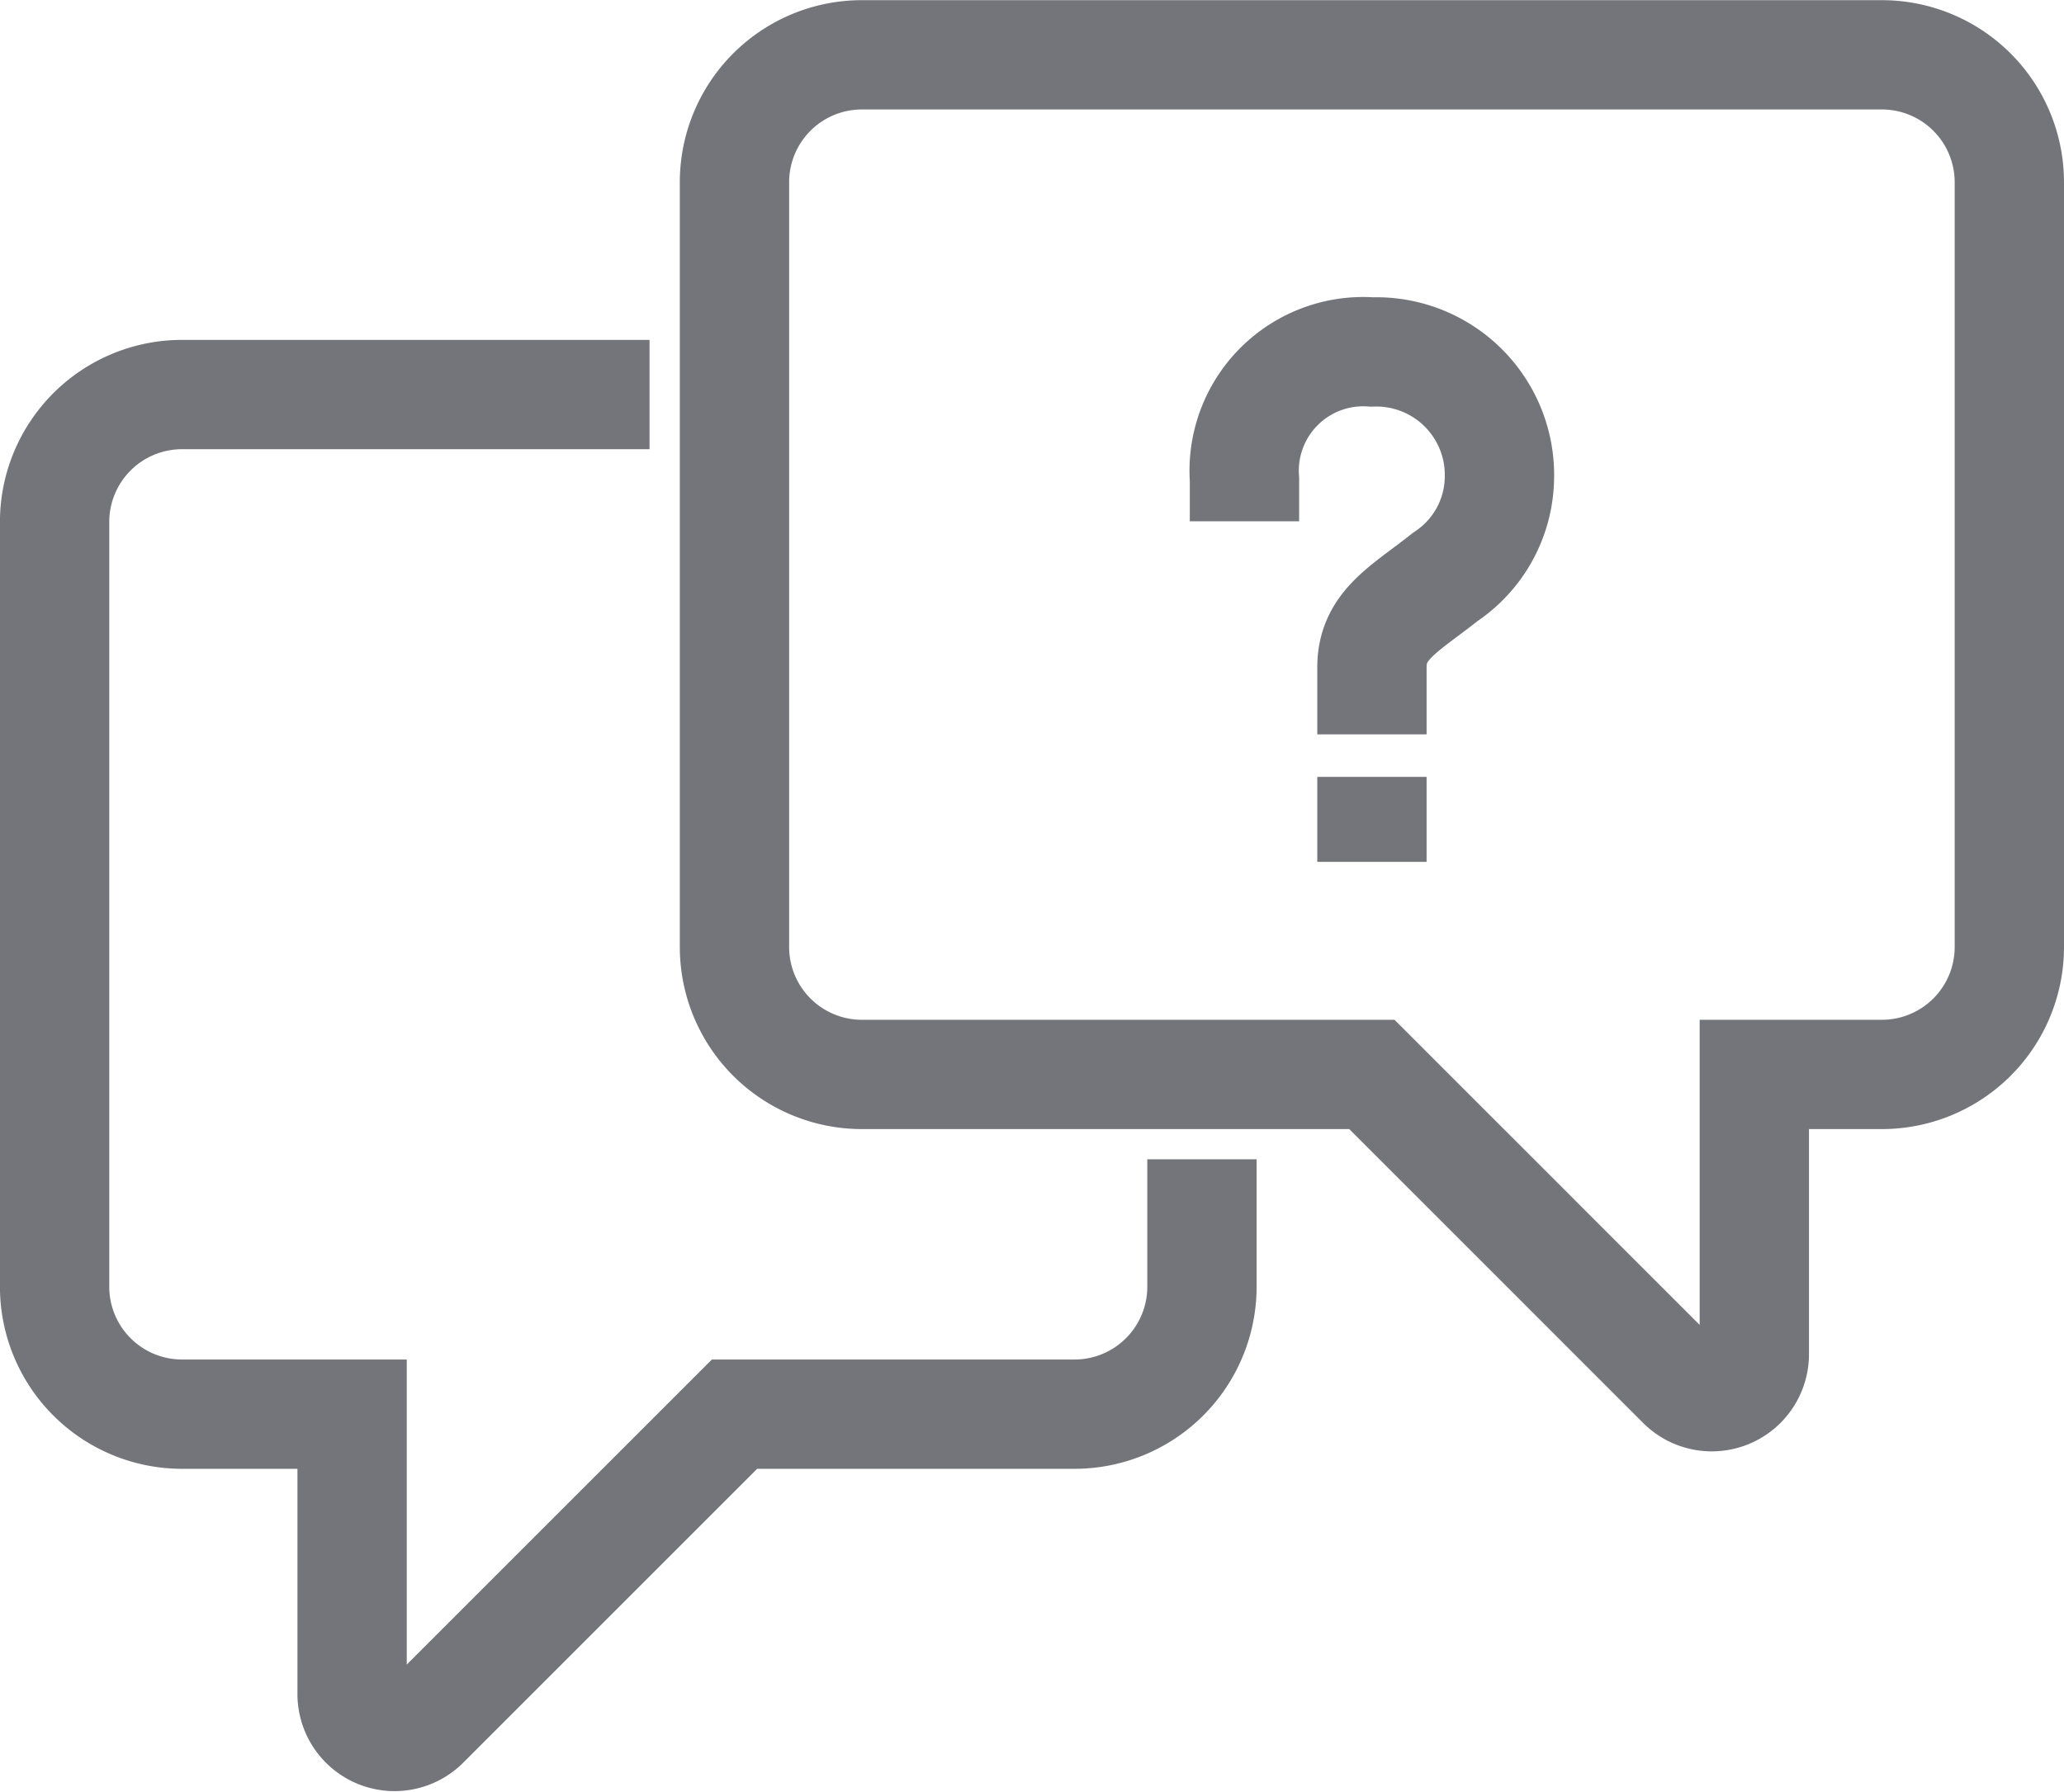<svg xmlns="http://www.w3.org/2000/svg" width="37.763" height="32.8" viewBox="0 0 37.763 32.8"><g id="Group_45026" data-name="Group 45026" transform="translate(-3658.606 -2310.438)"><path id="Path_4637" data-name="Path 4637" d="M3677.938,2330.1h9.329l5.669,5.67a.778.778,0,0,0,1.328-.55v-5.12h2.333a2.332,2.332,0,0,0,2.333-2.332v-13.994a2.333,2.333,0,0,0-2.333-2.333h-18.659a2.332,2.332,0,0,0-2.333,2.333v13.994A2.332,2.332,0,0,0,3677.938,2330.1Z" transform="translate(-3.561)" fill="none" stroke="#74747b" stroke-miterlimit="10" stroke-width="2"></path><path id="Path_4638" data-name="Path 4638" d="M3670.49,2319.438h-8.552a2.332,2.332,0,0,0-2.333,2.333v13.994a2.332,2.332,0,0,0,2.333,2.332h3.11v5.12a.777.777,0,0,0,1.327.55l5.67-5.67h6.219a2.332,2.332,0,0,0,2.333-2.332v-2.332" transform="translate(0 -1.78)" fill="none" stroke="#74747b" stroke-miterlimit="10" stroke-width="2"></path><line id="Line_2735" data-name="Line 2735" y2="1.555" transform="translate(3683.707 2324.655)" fill="none" stroke="#74747b" stroke-miterlimit="10" stroke-width="2"></line><path id="Path_4639" data-name="Path 4639" d="M3689.938,2325.435v-1.227c0-.778.6-1.065,1.344-1.656a2.211,2.211,0,0,0,.988-1.782,2.253,2.253,0,0,0-2.332-2.333,2.179,2.179,0,0,0-2.332,2.333v.765" transform="translate(-6.231 -1.558)" fill="none" stroke="#74747b" stroke-miterlimit="10" stroke-width="2"></path></g></svg>